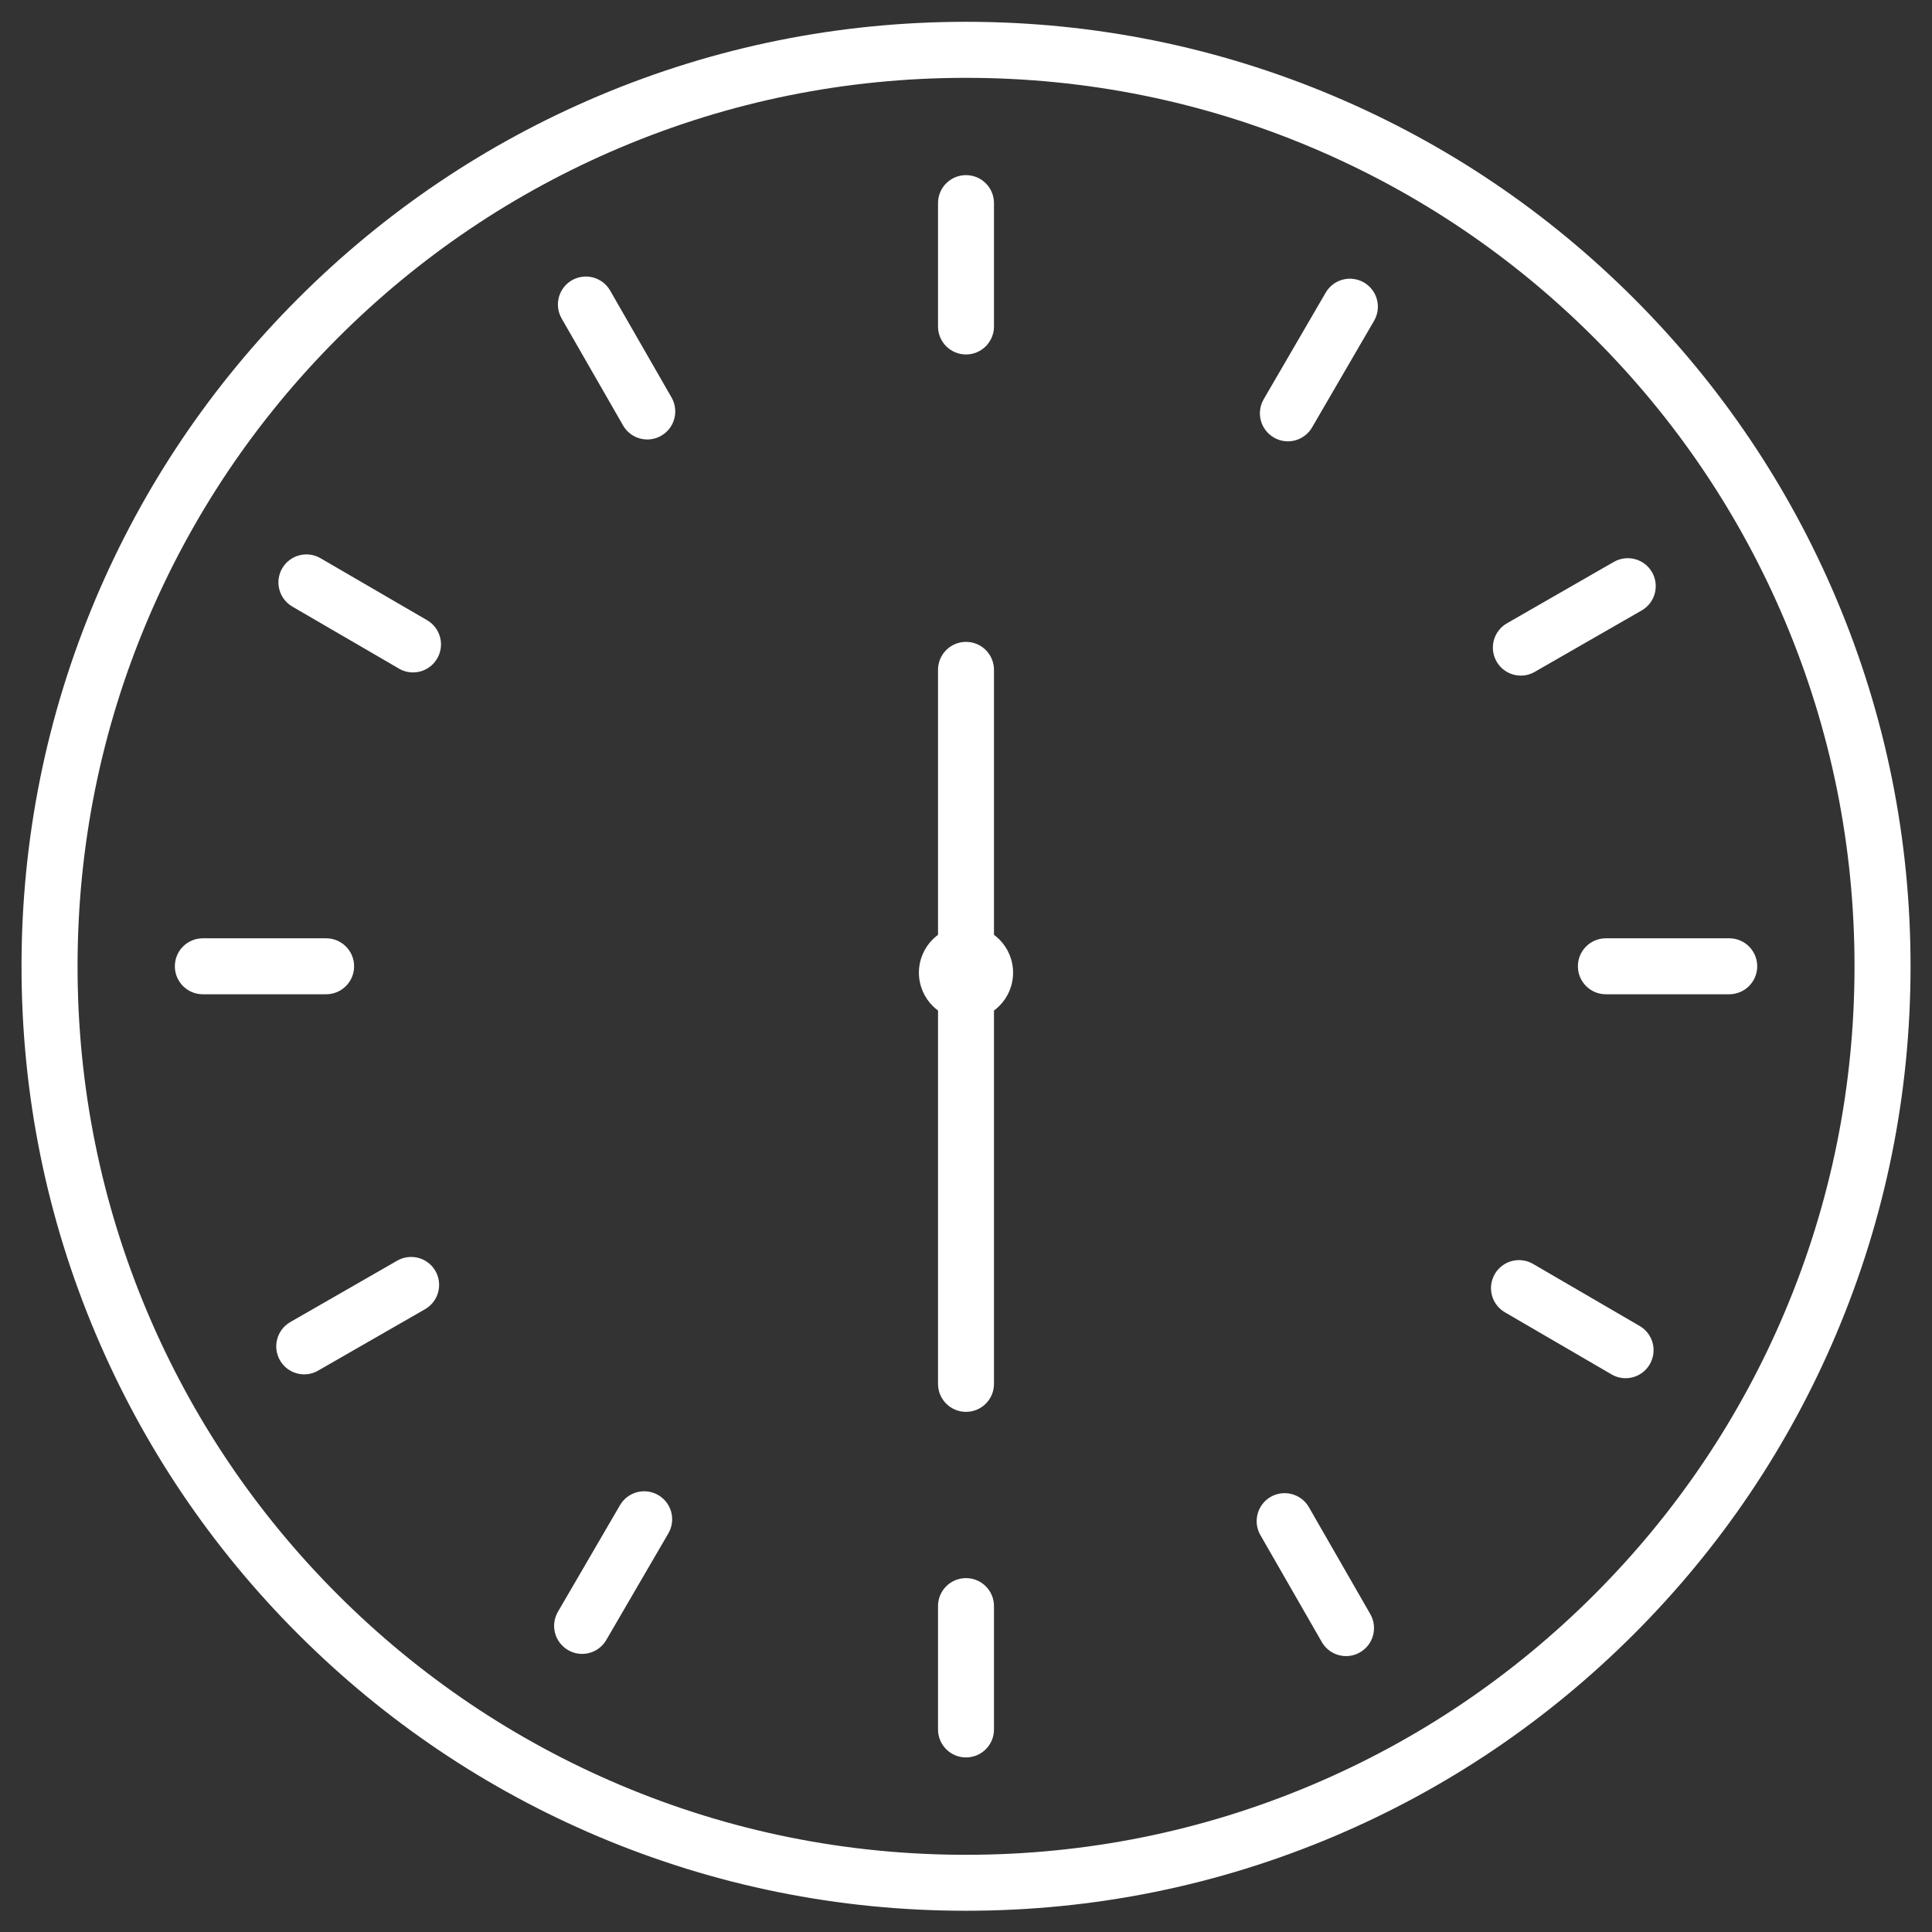 <svg xml:space="preserve" viewBox="0 0 1080 1080" height="1080" width="1080" version="1.1" xmlns:xlink="http://www.w3.org/1999/xlink" xmlns="http://www.w3.org/2000/svg">
<rect x="0" y="0" width="1080" height="1080" fill="#333333" stroke="none"/>
<desc>Created with Fabric.js 5.2.4</desc>
<defs>
</defs>
<g id="94663005-52c7-44d3-8521-fa5b9a0f03dd" transform="matrix(1 0 0 1 540 540)">
<rect height="1080" width="1080" ry="0" rx="0" y="-540" x="-540" data-sanitized-vector-effect="non-scaling-stroke" style="stroke: none; stroke-width: 1; stroke-dasharray: none; stroke-linecap: butt; stroke-dashoffset: 0; stroke-linejoin: miter; stroke-miterlimit: 4; fill: rgb(255,255,255); fill-rule: nonzero; opacity: 1; visibility: hidden;"></rect>
</g>
<g id="894f0c0c-b14e-49f3-aa35-4e28495d4689" transform="matrix(1 0 0 1 540 540)">
</g>
<g transform="matrix(3.97 0 0 3.97 540 540)">
<g style="">
		<g id="Layer_1" transform="matrix(1 0 0 1 0 0.94)">
<circle r="6.63" cy="0" cx="0" data-sanitized-vector-effect="non-scaling-stroke" style="stroke: none; stroke-width: 1; stroke-dasharray: none; stroke-linecap: butt; stroke-dashoffset: 0; stroke-linejoin: miter; stroke-miterlimit: 4; fill: rgb(255,255,255); fill-rule: nonzero; opacity: 1;"></circle>
</g>
		<g id="Layer_1" transform="matrix(1 0 0 1 0 -22.78)">
<path stroke-linecap="round" d="M 136 136.09 C 133.82 136.09 132.06 134.33 132.06 132.15 L 132.06 94.3 C 132.06 92.12 133.82 90.36 136 90.36 C 138.18 90.36 139.94 92.12 139.94 94.3 L 139.94 132.15 C 139.94 134.32 138.18 136.09 136 136.09 z" transform="translate(-136, -113.22)" data-sanitized-vector-effect="non-scaling-stroke" style="stroke: none; stroke-width: 1; stroke-dasharray: none; stroke-linecap: butt; stroke-dashoffset: 0; stroke-linejoin: miter; stroke-miterlimit: 4; fill: rgb(255,255,255); fill-rule: nonzero; opacity: 1;"></path>
</g>
		<g id="Layer_1" transform="matrix(1 0 0 1 0 27.51)">
<path stroke-linecap="round" d="M 136 198.78 C 133.82 198.78 132.06 197.02 132.06 194.84 L 132.06 132.18 C 132.06 130 133.82 128.24 136 128.24 C 138.18 128.24 139.94 130 139.94 132.18 L 139.94 194.84 C 139.94 197.02 138.18 198.78 136 198.78 z" transform="translate(-136, -163.51)" data-sanitized-vector-effect="non-scaling-stroke" style="stroke: none; stroke-width: 1; stroke-dasharray: none; stroke-linecap: butt; stroke-dashoffset: 0; stroke-linejoin: miter; stroke-miterlimit: 4; fill: rgb(255,255,255); fill-rule: nonzero; opacity: 1;"></path>
</g>
		<g id="Layer_1" transform="matrix(1 0 0 1 0 0.04)">
<path stroke-linecap="round" d="M 136 269.03 C 118.05 269.03 100.63 265.51 84.23 258.58 C 68.39 251.88 54.17 242.29 41.96 230.08 C 29.75 217.87 20.16 203.65 13.46 187.81 C 6.52 171.41 3.01 153.99 3.01 136.04 C 3.01 118.09 6.53 100.67 13.46 84.27 C 20.16 68.43 29.75 54.21 41.96 42 C 54.17 29.79 68.39 20.2 84.23 13.5 C 100.63 6.57 118.05 3.05 136 3.05 C 153.95 3.05 171.37 6.57 187.77 13.5 C 203.61 20.2 217.83 29.79 230.04 42 C 242.25 54.21 251.84 68.43 258.54 84.27 C 265.48 100.67 269 118.09 269 136.04 C 269 153.99 265.48 171.41 258.54 187.81 C 251.84 203.65 242.25 217.87 230.04 230.08 C 217.83 242.29 203.61 251.88 187.77 258.58 C 171.37 265.51 153.95 269.03 136 269.03 z M 136 10.94 C 119.11 10.94 102.73 14.25 87.3 20.77 C 72.4 27.07 59.02 36.09 47.53 47.58 C 36.05 59.07 27.03 72.45 20.73 87.35 C 14.21 102.77 10.9 119.16 10.9 136.05 C 10.9 152.94 14.21 169.32 20.73 184.75 C 27.03 199.65 36.05 213.03 47.54 224.52 C 59.03 236 72.41 245.02 87.3 251.32 C 102.72 257.84 119.11 261.15 136 261.15 C 152.89 261.15 169.27 257.84 184.7 251.32 C 199.6 245.02 212.98 236 224.47 224.51 C 235.96 213.02 244.98 199.64 251.28 184.74 C 257.8 169.32 261.11 152.93 261.11 136.04 C 261.11 119.15 257.8 102.77 251.28 87.34 C 244.98 72.44 235.96 59.06 224.47 47.57 C 212.98 36.08 199.6 27.06 184.7 20.76 C 169.27 14.24 152.89 10.94 136 10.94 z" transform="translate(-136, -136.04)" data-sanitized-vector-effect="non-scaling-stroke" style="stroke: none; stroke-width: 1; stroke-dasharray: none; stroke-linecap: butt; stroke-dashoffset: 0; stroke-linejoin: miter; stroke-miterlimit: 4; fill: rgb(255,255,255); fill-rule: nonzero; opacity: 1;"></path>
</g>
		<g id="Layer_1" transform="matrix(1 0 0 1 0 0.04)">
<path stroke-linecap="round" d="M 136 49.89 C 133.82 49.89 132.06 48.13 132.06 45.95 L 132.06 28.58 C 132.06 26.4 133.82 24.64 136 24.64 C 138.18 24.64 139.94 26.4 139.94 28.58 L 139.94 45.95 C 139.94 48.12 138.18 49.89 136 49.89 z M 136 247.44 C 133.82 247.44 132.06 245.68 132.06 243.5 L 132.06 226.13 C 132.06 223.95 133.82 222.19 136 222.19 C 138.18 222.19 139.94 223.95 139.94 226.13 L 139.94 243.5 C 139.94 245.68 138.18 247.44 136 247.44 z M 45.9 139.98 L 28.54 139.98 C 26.36 139.98 24.6 138.22 24.6 136.04 C 24.6 133.86 26.36 132.1 28.54 132.1 L 45.9 132.1 C 48.08 132.1 49.84 133.86 49.84 136.04 C 49.84 138.22 48.08 139.98 45.9 139.98 z M 81.94 232.86 C 81.27 232.86 80.59 232.69 79.96 232.32 C 79.057 231.794 78.399 230.93 78.133 229.919 C 77.867 228.908 78.013 227.833 78.54 226.93 L 87.28 211.92 C 87.806 211.017 88.67 210.359 89.681 210.093 C 90.692 209.827 91.767 209.973 92.67 210.5 C 93.573 211.026 94.231 211.89 94.497 212.901 C 94.763 213.912 94.617 214.987 94.09 215.89 L 85.35 230.9 C 84.646 232.116 83.345 232.863 81.94 232.86 z M 58.13 94.66 C 57.46 94.66 56.78 94.49 56.15 94.12 L 41.14 85.39 C 40.237 84.864 39.579 84 39.313 82.989 C 39.047 81.978 39.193 80.903 39.72 80 C 40.246 79.097 41.11 78.439 42.121 78.173 C 43.132 77.907 44.207 78.053 45.11 78.58 L 60.12 87.31 C 61.023 87.836 61.681 88.7 61.947 89.711 C 62.213 90.722 62.067 91.797 61.54 92.7 C 60.836 93.916 59.535 94.663 58.13 94.66 z M 91.13 61.86 C 89.76 61.86 88.44 61.15 87.71 59.88 L 79.06 44.82 C 77.979 42.933 78.628 40.528 80.51 39.44 C 82.4 38.36 84.81 39.01 85.89 40.89 L 94.54 55.95 C 95.62 57.84 94.97 60.25 93.09 61.33 C 92.47 61.69 91.8 61.86 91.13 61.86 z M 189.52 233.17 C 188.15 233.17 186.83 232.46 186.1 231.19 L 177.45 216.13 C 176.369 214.243 177.018 211.838 178.9 210.75 C 180.79 209.67 183.2 210.32 184.28 212.2 L 192.93 227.26 C 194.01 229.15 193.36 231.56 191.48 232.64 C 190.86 233 190.19 233.17 189.52 233.17 z M 42.82 193.5 C 41.45 193.5 40.13 192.79 39.4 191.52 C 38.319 189.633 38.968 187.228 40.85 186.14 L 55.91 177.49 C 57.8 176.41 60.21 177.06 61.29 178.94 C 62.37 180.83 61.72 183.24 59.84 184.32 L 44.78 192.97 C 44.16 193.33 43.48 193.5 42.82 193.5 z M 243.46 139.98 L 226.1 139.98 C 223.92 139.98 222.16 138.22 222.16 136.04 C 222.16 133.86 223.92 132.1 226.1 132.1 L 243.47 132.1 C 245.65 132.1 247.41 133.86 247.41 136.04 C 247.41 138.22 245.64 139.98 243.46 139.98 z M 181.32 62.12 C 180.65 62.12 179.97 61.95 179.34 61.58 C 178.437 61.054 177.779 60.19 177.513 59.179 C 177.247 58.168 177.393 57.093 177.92 56.19 L 186.65 41.18 C 187.176 40.277 188.04 39.619 189.051 39.353 C 190.062 39.087 191.137 39.233 192.04 39.76 C 192.943 40.286 193.601 41.15 193.867 42.161 C 194.133 43.172 193.987 44.247 193.46 45.15 L 184.73 60.16 C 184.026 61.376 182.725 62.123 181.32 62.12 z M 228.87 194.04 C 228.2 194.04 227.52 193.87 226.89 193.5 L 211.88 184.76 C 210.977 184.234 210.319 183.37 210.053 182.359 C 209.787 181.348 209.933 180.273 210.46 179.37 C 210.986 178.467 211.85 177.809 212.861 177.543 C 213.872 177.277 214.947 177.423 215.85 177.95 L 230.86 186.69 C 231.763 187.216 232.421 188.08 232.687 189.091 C 232.953 190.102 232.807 191.177 232.28 192.08 C 231.576 193.296 230.275 194.043 228.87 194.04 z M 214.13 95.11 C 212.76 95.11 211.44 94.4 210.71 93.13 C 209.629 91.243 210.278 88.838 212.16 87.75 L 227.22 79.1 C 229.11 78.02 231.52 78.67 232.6 80.55 C 233.68 82.44 233.03 84.85 231.15 85.93 L 216.09 94.58 C 215.47 94.94 214.8 95.11 214.13 95.11 z" transform="translate(-136, -136.04)" data-sanitized-vector-effect="non-scaling-stroke" style="stroke: none; stroke-width: 1; stroke-dasharray: none; stroke-linecap: butt; stroke-dashoffset: 0; stroke-linejoin: miter; stroke-miterlimit: 4; fill: rgb(255,255,255); fill-rule: nonzero; opacity: 1;"></path>
</g>
</g>
</g>
</svg>